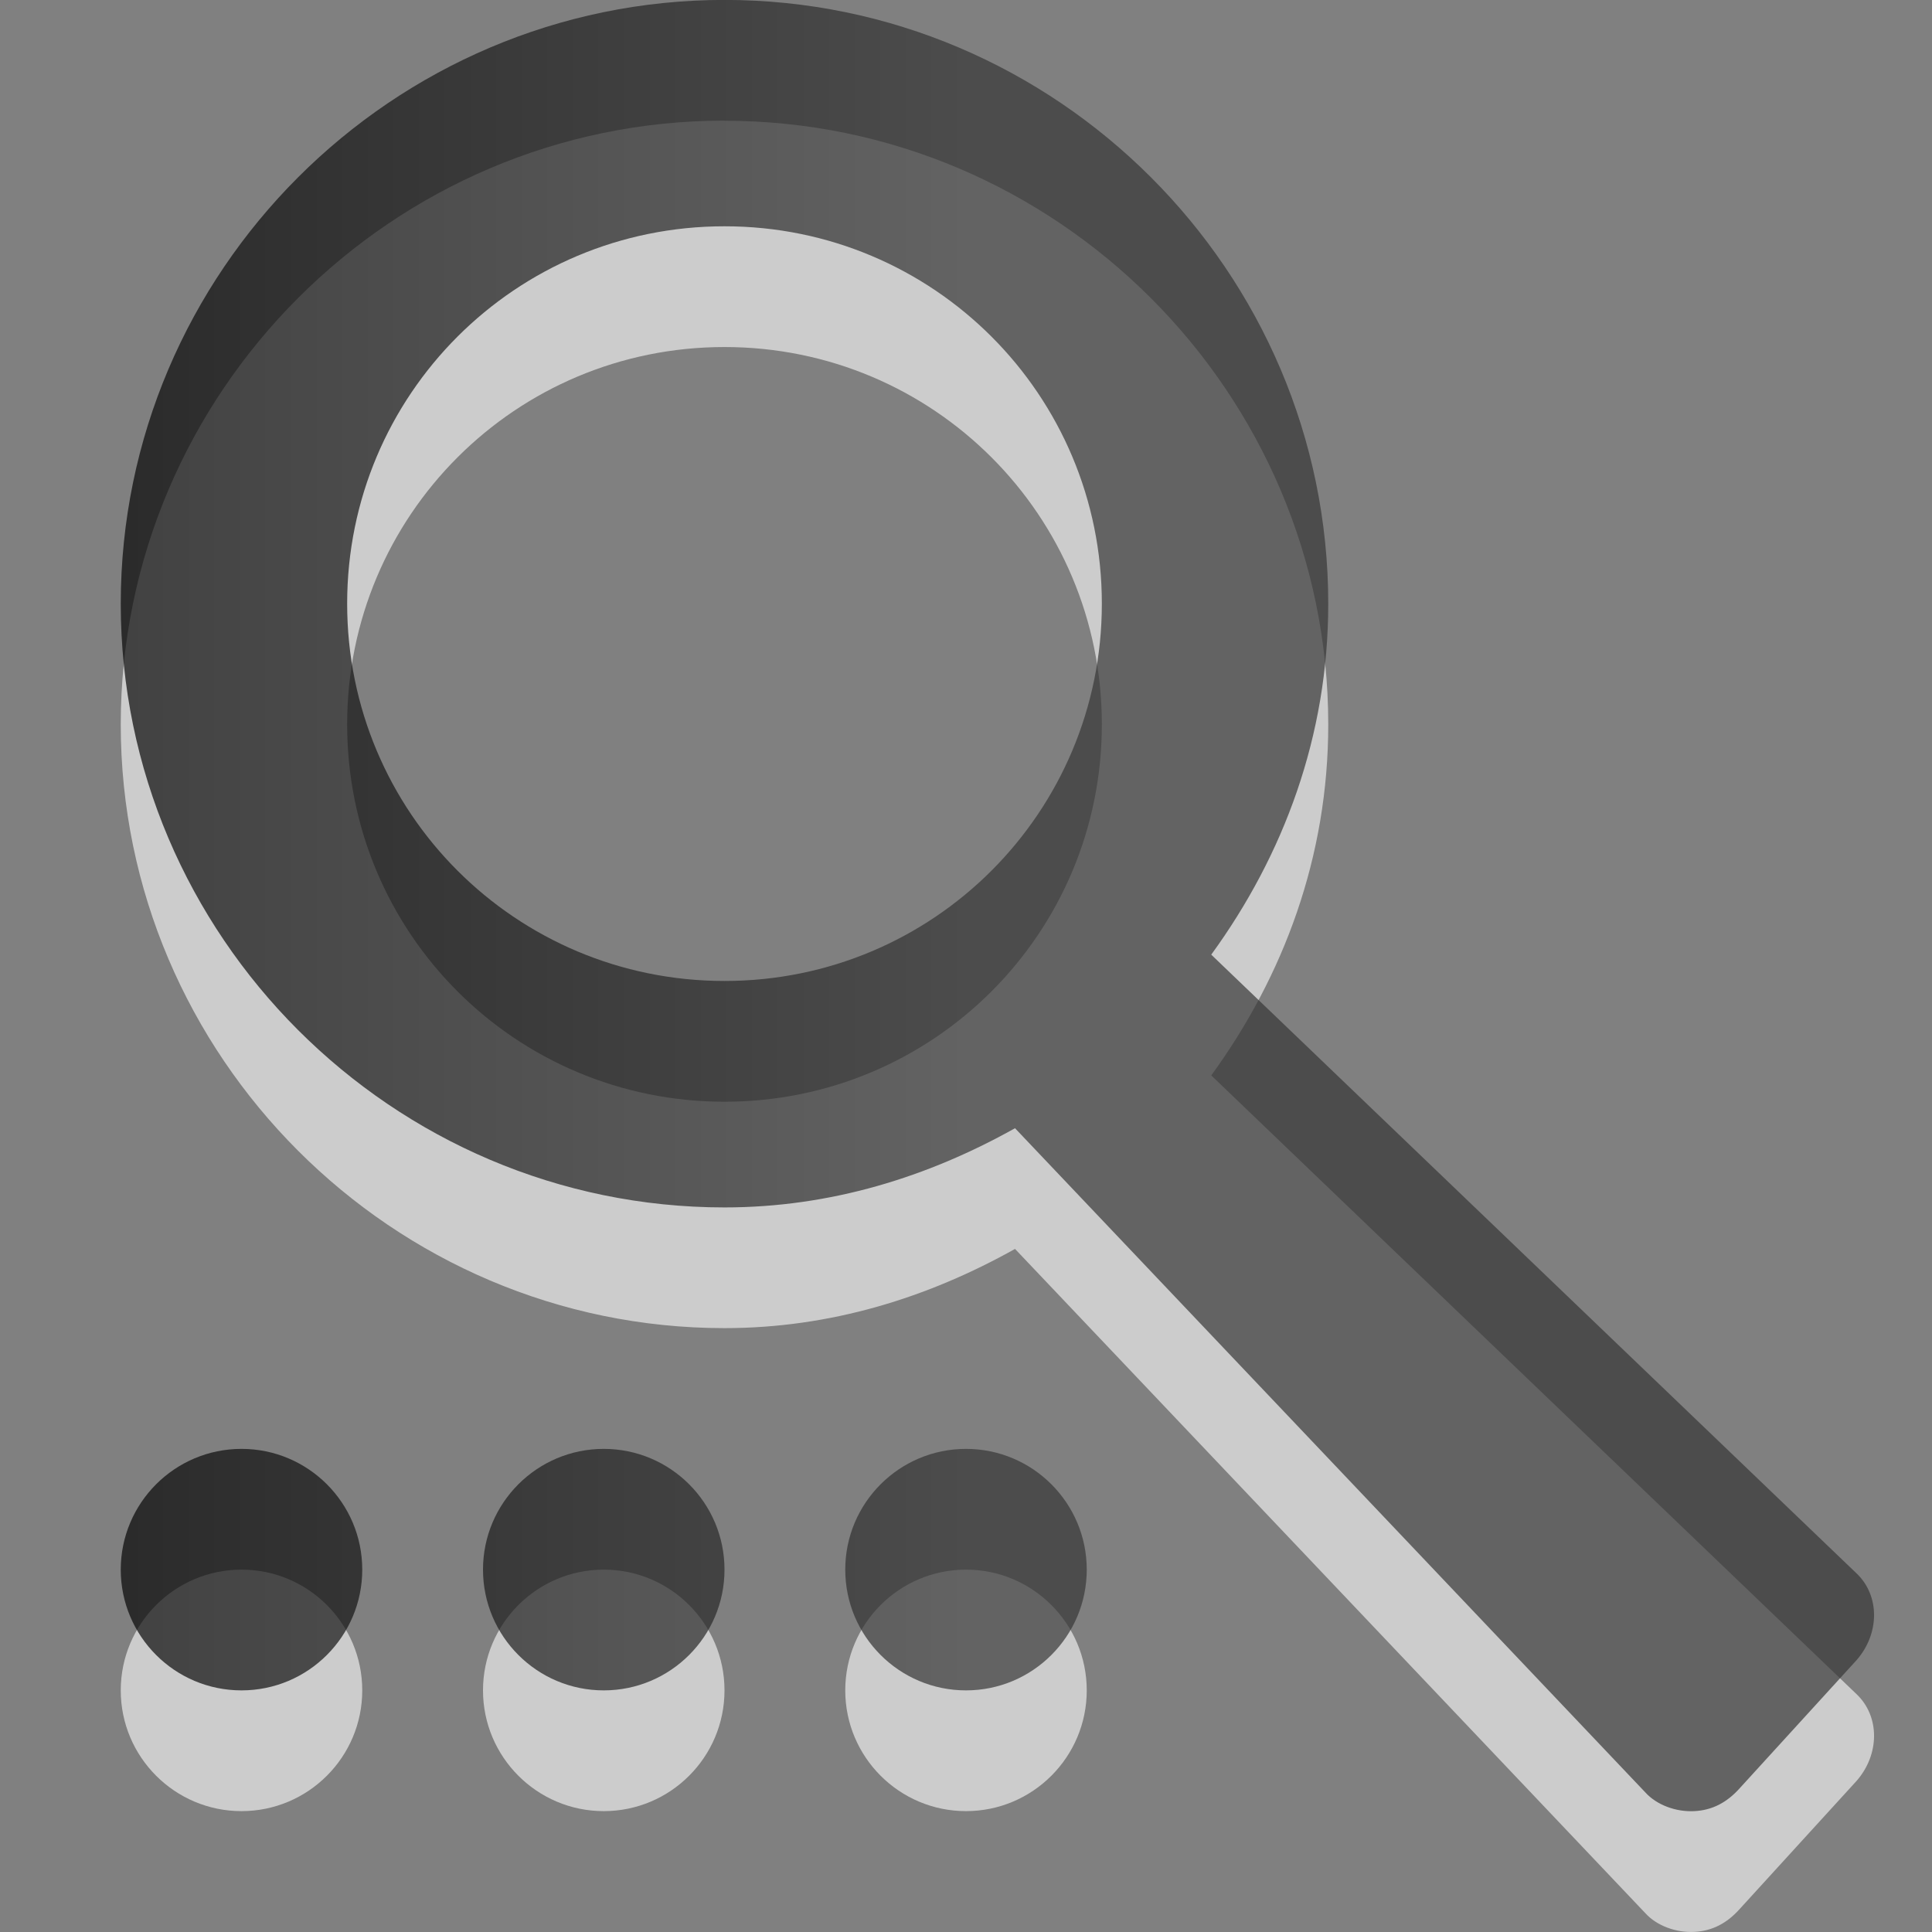 <?xml version="1.0" encoding="UTF-8" standalone="no"?>
<svg
   xmlns:dc="http://purl.org/dc/elements/1.1/"
   xmlns:cc="http://creativecommons.org/ns#"
   xmlns:rdf="http://www.w3.org/1999/02/22-rdf-syntax-ns#"
   xmlns:svg="http://www.w3.org/2000/svg"
   xmlns="http://www.w3.org/2000/svg"
   xmlns:xlink="http://www.w3.org/1999/xlink"
   xmlns:sodipodi="http://sodipodi.sourceforge.net/DTD/sodipodi-0.dtd"
   xmlns:inkscape="http://www.inkscape.org/namespaces/inkscape"
   viewBox="0 0 16 16"
   id="svg3166"
   version="1.1"
   inkscape:version="0.48.3.1 r9886"
   width="100%"
   height="100%"
   sodipodi:docname="edit-find-replace.svg">
  <rect x="0" y="0" width="16" height="16" fill="#808080" stroke="none"/>
  <defs
     id="defs3174">
    <linearGradient
       y2="8.083"
       x2="0"
       y1="-.062"
       gradientTransform="matrix(0,1.053,0.984,0,0.108,40.708)"
       gradientUnits="userSpaceOnUse"
       id="linearGradient2997"
       xlink:href="#linearGradient1022-7"
       inkscape:collect="always" />
    <linearGradient
       y2="8.083"
       y1="-.062"
       x2="0"
       id="linearGradient1022-7"
       gradientUnits="userSpaceOnUse"
       gradientTransform="matrix(0,1.053,0.984,0,3.068,39.666)">
      <stop
         id="stop7"
         offset="0" />
      <stop
         id="stop9"
         stop-color="#363636"
         offset="1" />
    </linearGradient>
    <linearGradient
       inkscape:collect="always"
       xlink:href="#linearGradient1022-7"
       id="linearGradient4055"
       gradientUnits="userSpaceOnUse"
       gradientTransform="matrix(0,1.053,0.984,0,0.036,40.739)"
       y1="-.062"
       x2="0"
       y2="8.083" />
    <linearGradient
       inkscape:collect="always"
       xlink:href="#linearGradient1022-7-1"
       id="linearGradient4055-8"
       gradientUnits="userSpaceOnUse"
       gradientTransform="matrix(0,1.053,0.984,0,0.036,40.739)"
       y1="-0.062"
       x2="0"
       y2="8.083" />
    <linearGradient
       y2="8.083"
       y1="-0.062"
       x2="0"
       id="linearGradient1022-7-1"
       gradientUnits="userSpaceOnUse"
       gradientTransform="matrix(0,1.053,0.984,0,3.068,39.666)">
      <stop
         id="stop7-9"
         offset="0" />
      <stop
         id="stop9-0"
         stop-color="#363636"
         offset="1" />
    </linearGradient>
    <linearGradient
       y2="8.083"
       x2="0"
       y1="-0.062"
       gradientTransform="matrix(0,1.053,0.984,0,-0.569,39.395)"
       gradientUnits="userSpaceOnUse"
       id="linearGradient4073"
       xlink:href="#linearGradient1022-7-1"
       inkscape:collect="always" />
    <linearGradient
       inkscape:collect="always"
       xlink:href="#linearGradient1022-7-1-6"
       id="linearGradient4055-8-7"
       gradientUnits="userSpaceOnUse"
       gradientTransform="matrix(0,1.053,0.984,0,0.036,40.739)"
       y1="-0.062"
       x2="0"
       y2="8.083" />
    <linearGradient
       y2="8.083"
       y1="-0.062"
       x2="0"
       id="linearGradient1022-7-1-6"
       gradientUnits="userSpaceOnUse"
       gradientTransform="matrix(0,1.053,0.984,0,3.068,39.666)">
      <stop
         id="stop7-9-3"
         offset="0" />
      <stop
         id="stop9-0-2"
         stop-color="#363636"
         offset="1" />
    </linearGradient>
    <linearGradient
       y2="8.083"
       x2="0"
       y1="-0.062"
       gradientTransform="matrix(0,1.053,0.984,0,-0.964,40.739)"
       gradientUnits="userSpaceOnUse"
       id="linearGradient3011"
       xlink:href="#linearGradient1022-7-1-6"
       inkscape:collect="always" />
    <linearGradient
       inkscape:collect="always"
       xlink:href="#linearGradient1022-7-1-6"
       id="linearGradient3031"
       gradientUnits="userSpaceOnUse"
       gradientTransform="matrix(0,1.053,0.984,0,0.036,40.739)"
       y1="-0.062"
       x2="0"
       y2="8.083" />
    <linearGradient
       inkscape:collect="always"
       xlink:href="#linearGradient1022-7-1-6"
       id="linearGradient3035"
       gradientUnits="userSpaceOnUse"
       gradientTransform="matrix(0,1.053,0.984,0,0.036,40.739)"
       y1="-0.062"
       x2="0"
       y2="8.083" />
    <linearGradient
       inkscape:collect="always"
       xlink:href="#linearGradient1022-7-1-69"
       id="linearGradient4055-8-5"
       gradientUnits="userSpaceOnUse"
       gradientTransform="matrix(0,1.053,0.984,0,0.036,40.739)"
       y1="-0.062"
       x2="0"
       y2="8.083" />
    <linearGradient
       y2="8.083"
       y1="-0.062"
       x2="0"
       id="linearGradient1022-7-1-69"
       gradientUnits="userSpaceOnUse"
       gradientTransform="matrix(0,1.053,0.984,0,3.068,39.666)">
      <stop
         id="stop7-9-7"
         offset="0" />
      <stop
         id="stop9-0-3"
         stop-color="#363636"
         offset="1" />
    </linearGradient>
    <linearGradient
       y2="8.083"
       x2="0"
       y1="-0.062"
       gradientTransform="matrix(0,1.053,0.984,0,-0.964,40.739)"
       gradientUnits="userSpaceOnUse"
       id="linearGradient3011-7"
       xlink:href="#linearGradient1022-7-1-69"
       inkscape:collect="always" />
  </defs>
  <sodipodi:namedview
     pagecolor="#ffffff"
     bordercolor="#666666"
     borderopacity="1"
     objecttolerance="10"
     gridtolerance="10"
     guidetolerance="10"
     inkscape:pageopacity="0"
     inkscape:pageshadow="2"
     inkscape:window-width="800"
     inkscape:window-height="724"
     id="namedview3172"
     showgrid="true"
     inkscape:zoom="29.5"
     inkscape:cx="10.983051"
     inkscape:cy="8.8207351"
     inkscape:window-x="269"
     inkscape:window-y="96"
     inkscape:window-maximized="0"
     inkscape:current-layer="svg3166">
    <inkscape:grid
       type="xygrid"
       id="grid4026" />
  </sodipodi:namedview>
  <path
     id="path3054"
     d="m 6,0.999 c -2.75,0 -5,2.25 -5,5 0,2.75 2.25,5 5,5 0.88,0 1.686,-0.253 2.406,-0.656 l 5.219,5.5 c 0.095,0.106 0.257,0.164 0.406,0.156 0.149,-0.007 0.271,-0.072 0.375,-0.188 l 0.969,-1.062 c 0.193,-0.22 0.194,-0.535 0,-0.719 L 10.031,8.906 c 0.601,-0.825 0.969,-1.813 0.969,-2.906 0,-2.75 -2.25,-5 -5,-5 z m 0,1.875 c 1.73,0 3.125,1.395 3.125,3.125 0,1.73 -1.395,3.125 -3.125,3.125 -1.73,0 -3.125,-1.395 -3.125,-3.125 0,-1.73 1.395,-3.125 3.125,-3.125 z M 2,12.999 C 1.448,12.999 1,13.447 1,13.999 c 0,0.552 0.448,1 1,1 0.552,0 1,-0.448 1,-1 0,-0.552 -0.448,-1 -1,-1 z m 3,0 c -0.552,0 -1,0.448 -1,1 0,0.552 0.448,1 1,1 0.552,0 1,-0.448 1,-1 0,-0.552 -0.448,-1 -1,-1 z m 3,0 c -0.552,0 -1,0.448 -1,1 0,0.552 0.448,1 1,1 0.552,0 1,-0.448 1,-1 0,-0.552 -0.448,-1 -1,-1 z"
     style="opacity:0.6;color:#000000;fill:#ffffff;fill-opacity:1;fill-rule:evenodd;stroke-width:1;stroke-linecap:butt;stroke-linejoin:miter;stroke-miterlimit:4;stroke-opacity:1;stroke-dasharray:none;stroke-dashoffset:0;marker:none;visibility:visible;display:inline;overflow:visible;enable-background:accumulate"
     inkscape:connector-curvature="0" />
  <path
     style="opacity:0.7;color:#000000;fill:url(#linearGradient4055-8-5);fill-opacity:1;fill-rule:nonzero;stroke-width:1;stroke-linecap:butt;stroke-linejoin:miter;stroke-miterlimit:4;stroke-opacity:1;stroke-dasharray:none;stroke-dashoffset:0;marker:none;visibility:visible;display:inline;overflow:visible;enable-background:accumulate"
     d="m 6,-6.3280049e-4 c -2.75,0 -5,2.25 -5,5 0,2.75 2.25,5 5,5 0.88,0 1.686,-0.253 2.406,-0.656 L 13.625,14.843 c 0.095,0.106 0.257,0.164 0.406,0.156 0.149,-0.007 0.271,-0.072 0.375,-0.188 l 0.969,-1.062 c 0.193,-0.22 0.194,-0.535 0,-0.719 L 10.031,7.906 C 10.632,7.08 11,6.093 11,4.999 11,2.249 8.75,-6.3280049e-4 6,-6.3280049e-4 z M 6,1.874 c 1.73,0 3.125,1.395 3.125,3.125 0,1.73 -1.395,3.125 -3.125,3.125 -1.73,0 -3.125,-1.395 -3.125,-3.125 0,-1.73 1.395,-3.125 3.125,-3.125 z M 2,11.999 c -0.552,0 -1,0.448 -1,1 0,0.552 0.448,1 1,1 0.552,0 1,-0.448 1,-1 0,-0.552 -0.448,-1 -1,-1 z m 3,0 c -0.552,0 -1,0.448 -1,1 0,0.552 0.448,1 1,1 0.552,0 1,-0.448 1,-1 0,-0.552 -0.448,-1 -1,-1 z m 3,0 c -0.552,0 -1,0.448 -1,1 0,0.552 0.448,1 1,1 0.552,0 1,-0.448 1,-1 0,-0.552 -0.448,-1 -1,-1 z"
     id="path3168"
     inkscape:connector-curvature="0" />
</svg>
